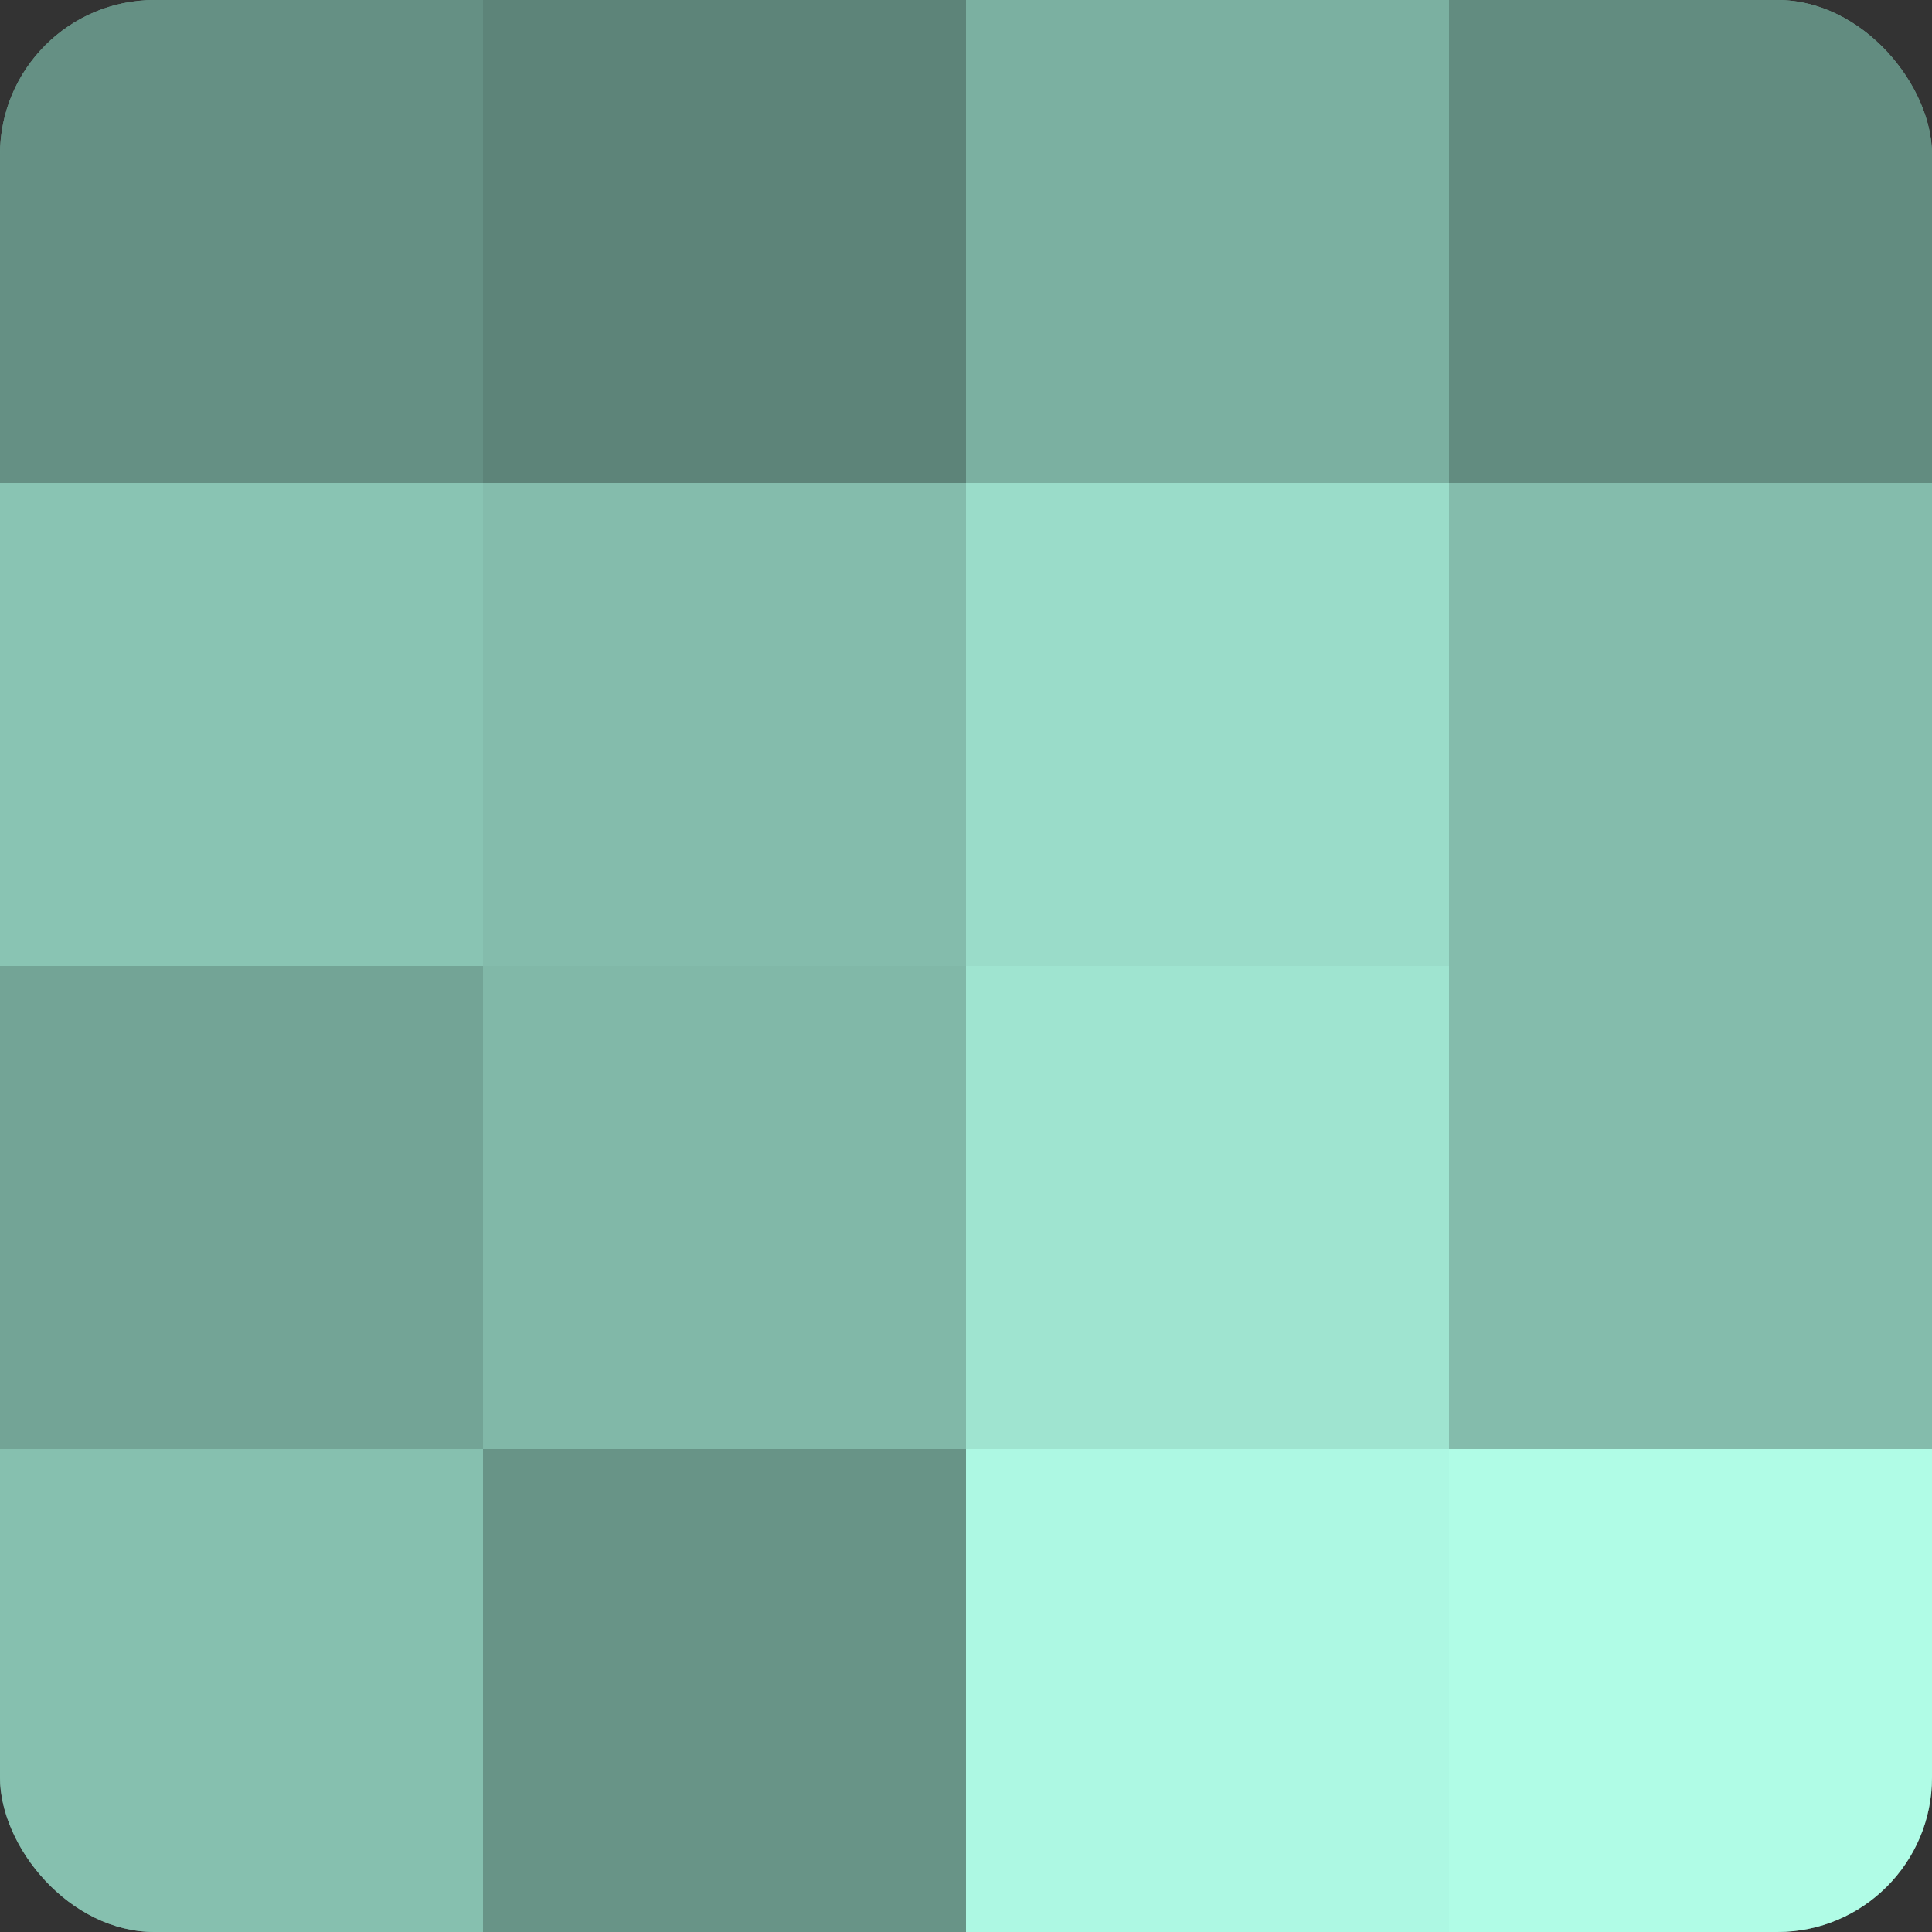 <?xml version="1.0" encoding="UTF-8"?>
<svg xmlns="http://www.w3.org/2000/svg" width="60" height="60" viewBox="0 0 100 100" preserveAspectRatio="xMidYMid meet"><rect x="0" y="0" width="100" height="100" fill="#333333" stroke="none"/><defs><clipPath id="c" width="100" height="100"><rect width="100" height="100" rx="8" ry="8"/></clipPath></defs><g clip-path="url(#c)"><rect width="100" height="100" fill="#70a092"/><rect width="25" height="25" fill="#659084"/><rect y="25" width="25" height="25" fill="#89c4b3"/><rect y="50" width="25" height="25" fill="#73a496"/><rect y="75" width="25" height="25" fill="#86c0af"/><rect x="25" width="25" height="25" fill="#5d8479"/><rect x="25" y="25" width="25" height="25" fill="#84bcac"/><rect x="25" y="50" width="25" height="25" fill="#81b8a8"/><rect x="25" y="75" width="25" height="25" fill="#689487"/><rect x="50" width="25" height="25" fill="#7bb0a1"/><rect x="50" y="25" width="25" height="25" fill="#9adcc9"/><rect x="50" y="50" width="25" height="25" fill="#9fe4d0"/><rect x="50" y="75" width="25" height="25" fill="#adf8e3"/><rect x="75" width="25" height="25" fill="#628c80"/><rect x="75" y="25" width="25" height="25" fill="#84bcac"/><rect x="75" y="50" width="25" height="25" fill="#84bcac"/><rect x="75" y="75" width="25" height="25" fill="#b0fce6"/></g></svg>
